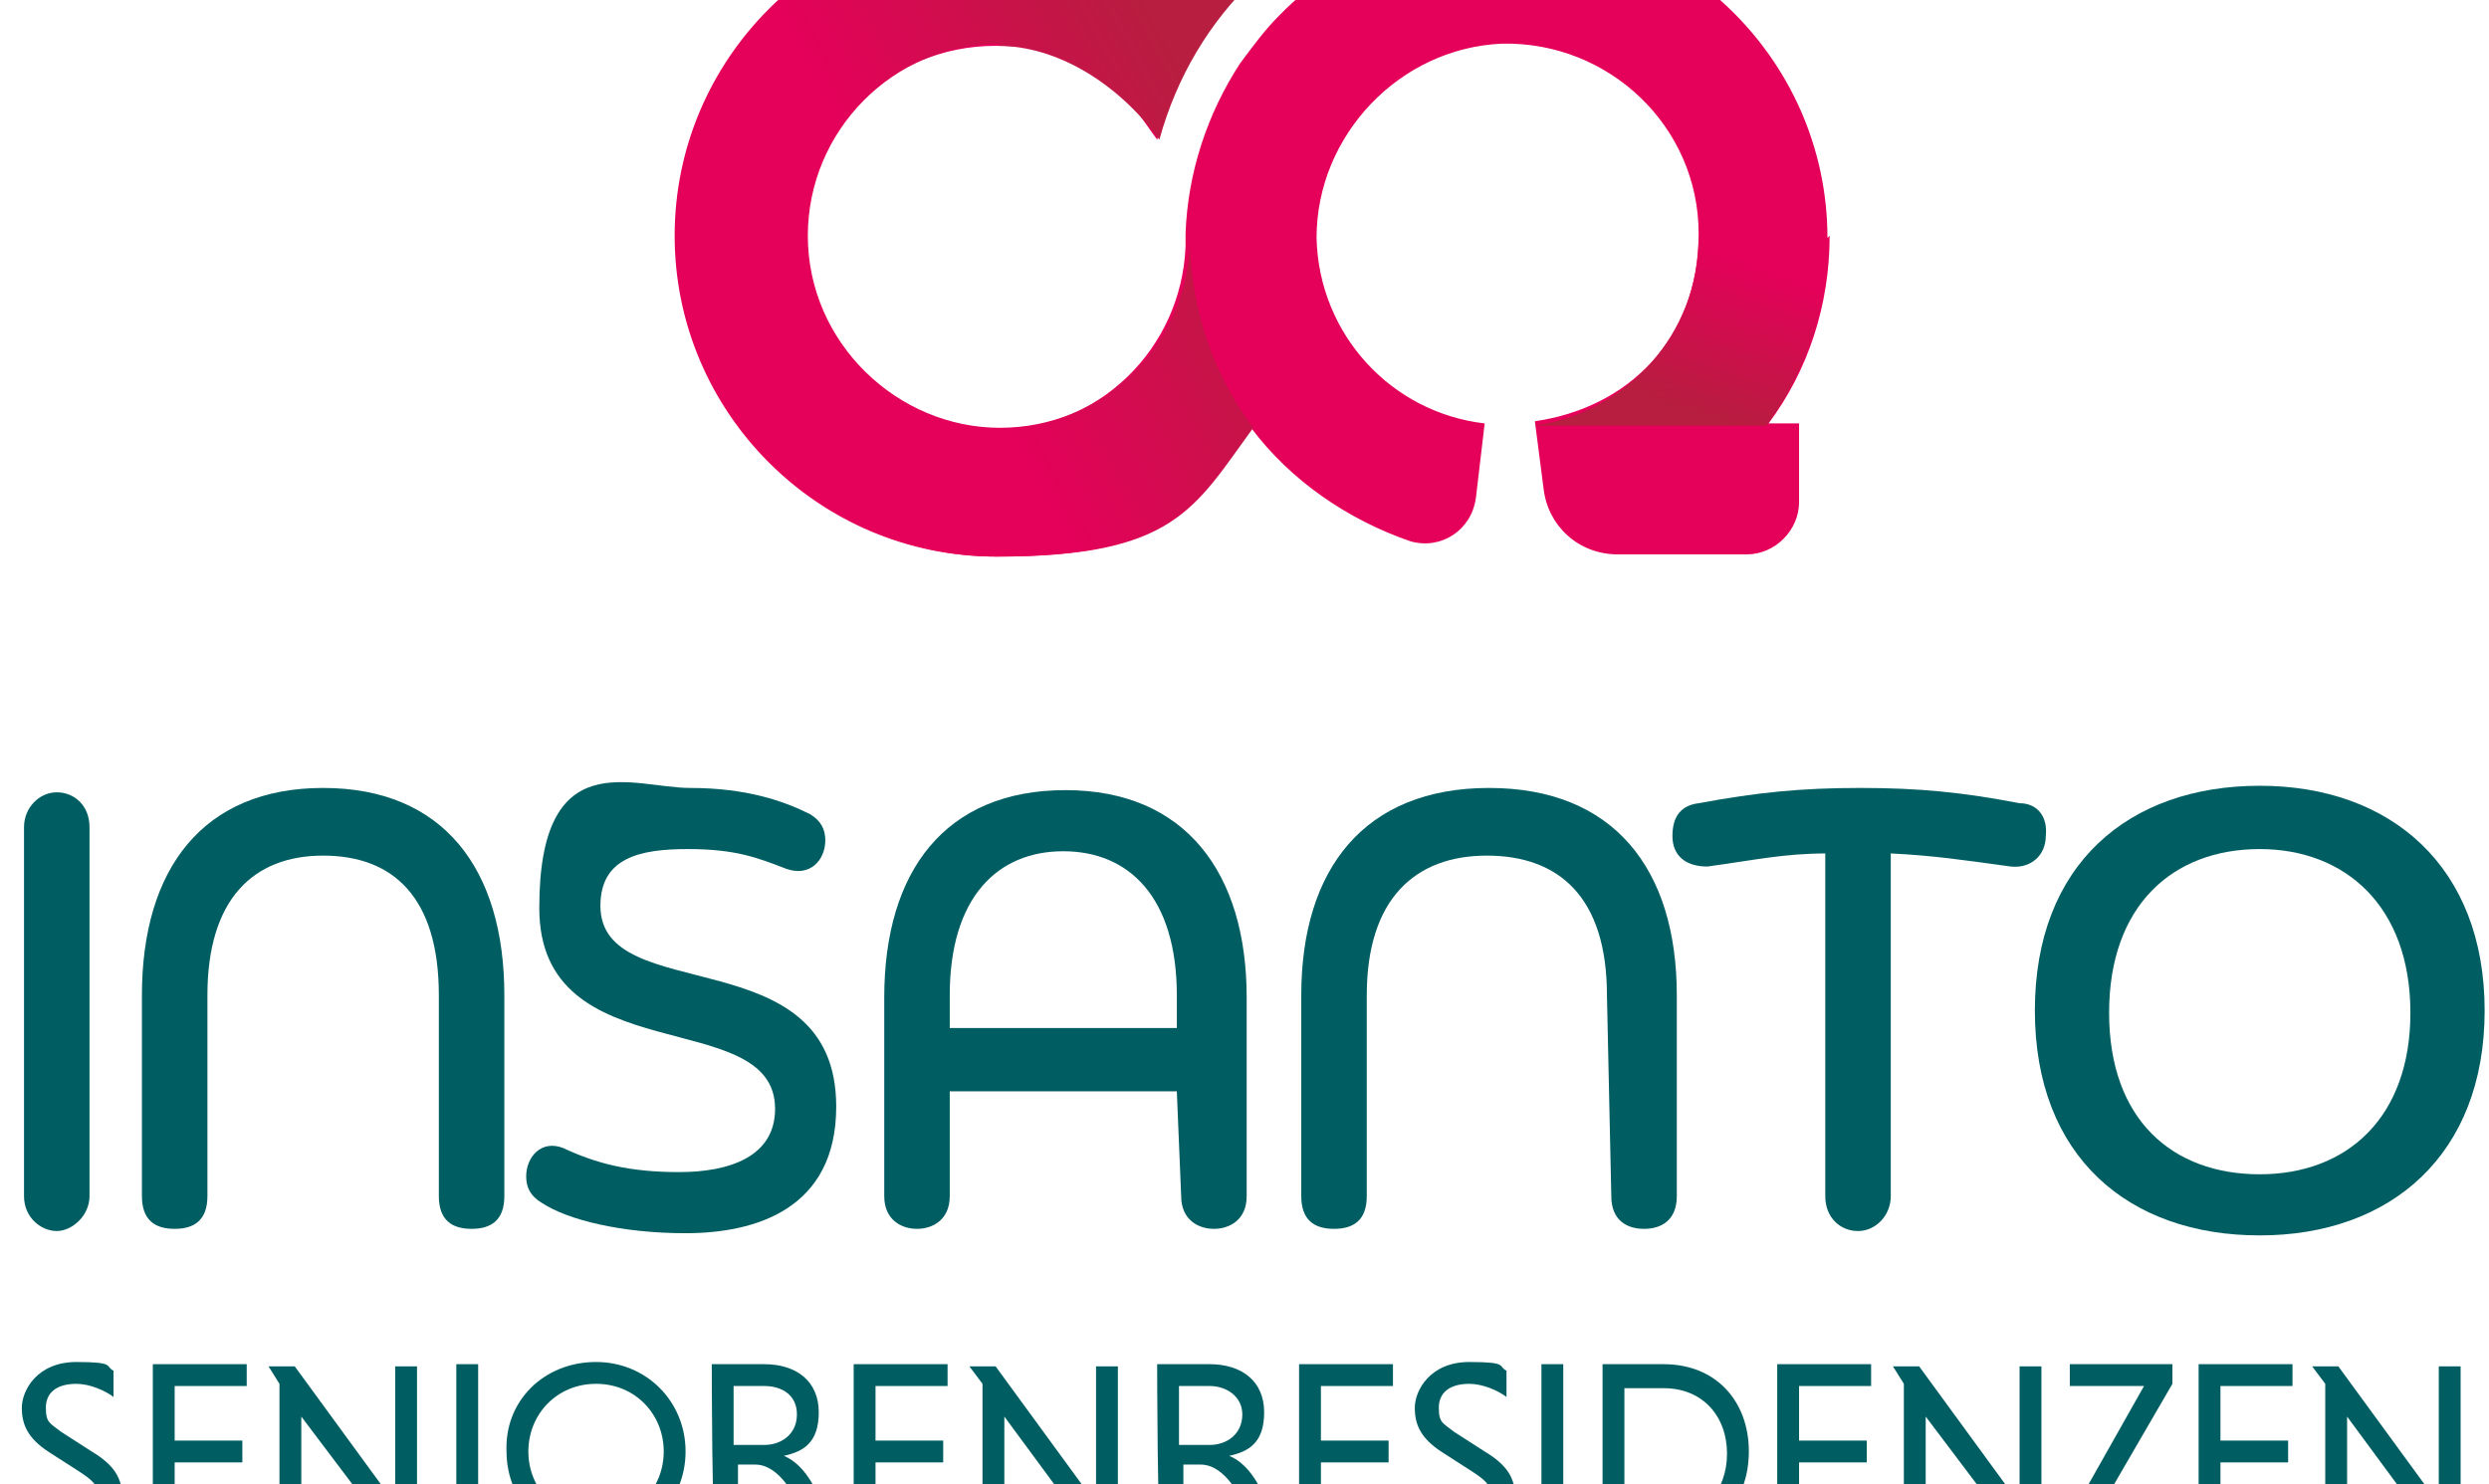 <?xml version="1.0"?>
<svg xmlns="http://www.w3.org/2000/svg" xmlns:xlink="http://www.w3.org/1999/xlink" viewBox="0 12 114 68" width="114" height="68">
  <svg xmlns:xlink="http://www.w3.org/1999/xlink" id="Ebene_1" version="1.1" viewBox="0 0 114.8 93.5" width="114.8" data-manipulated-width="true" height="93.5" data-manipulated-height="true">
  <defs>
    <style>
      .st0 {
        fill: url(#Unbenannter_Verlauf_5);
      }

      .st1 {
        fill: url(#Unbenannter_Verlauf_51);
      }

      .st2 {
        fill: #e5005a;
      }

      .st3 {
        fill: #005d62;
      }
    </style>
    <linearGradient id="Unbenannter_Verlauf_5" data-name="Unbenannter Verlauf 5" x1="55.5" y1="78.6" x2="42" y2="71.2" gradientTransform="translate(0 96) scale(1 -1)" gradientUnits="userSpaceOnUse">
      <stop offset="0" stop-color="#b71e3f"/>
      <stop offset="1" stop-color="#e5005a"/>
    </linearGradient>
    <linearGradient id="Unbenannter_Verlauf_51" data-name="Unbenannter Verlauf 5" x1="76.3" y1="65.5" x2="78.8" y2="72.6" xlink:href="#Unbenannter_Verlauf_5"/>
  </defs>
  <g>
    <g>
      <path class="st3" d="M7,82.5v-8h4.3v1h-3.3v2.5h3.1v1h-3.1v2.6h3.3v1h-4.3Z"/>
      <path class="st3" d="M13.8,76.8v5.7h-1v-7.1l-.5-.8h0c0,0,1.2,0,1.2,0l4.6,6.3v-6.3h1v8h-1l-4.3-5.7Z"/>
      <path class="st3" d="M20.9,74.5h1v8h-1v-8Z"/>
      <path class="st3" d="M27.3,74.4c2.3,0,4.1,1.8,4.1,4.1s-1.8,4.1-4.1,4.1-4.1-1.8-4.1-4.1c-.1-2.3,1.7-4.1,4.1-4.1ZM27.3,81.6c1.8,0,3.1-1.4,3.1-3.1s-1.3-3.1-3.1-3.1-3.1,1.4-3.1,3.1,1.3,3.1,3.1,3.1Z"/>
      <path class="st3" d="M32.6,74.5h2.4c1.5,0,2.5.8,2.5,2.2s-.7,1.8-1.6,2c1,.4,1.8,1.8,2.1,3.7h-1c-.4-2-1.4-3.3-2.4-3.3h-.8v3.3h-1c-.2.1-.2-7.9-.2-7.9ZM35,75.5h-1.4v2.7h1.4c.8,0,1.5-.5,1.5-1.4s-.7-1.3-1.5-1.3Z"/>
      <path class="st3" d="M39.1,82.5v-8h4.3v1h-3.3v2.5h3.1v1h-3.1v2.6h3.3v1h-4.3Z"/>
      <path class="st3" d="M46,76.8v5.7h-1v-7.1l-.6-.8h0c0,0,1.2,0,1.2,0l4.6,6.3v-6.3h1v8h-1l-4.2-5.7Z"/>
      <path class="st3" d="M53,74.5h2.4c1.5,0,2.5.8,2.5,2.2s-.7,1.8-1.6,2c1,.4,1.8,1.8,2.1,3.7h-1c-.4-2-1.4-3.3-2.4-3.3h-.8v3.3h-1c-.2.1-.2-7.9-.2-7.9ZM55.4,75.5h-1.4v2.7h1.4c.8,0,1.5-.5,1.5-1.4,0-.8-.7-1.3-1.5-1.3Z"/>
      <path class="st3" d="M59.5,82.5v-8h4.3v1h-3.3v2.5h3.1v1h-3.1v2.6h3.3v1h-4.3Z"/>
      <path class="st3" d="M69,76c-.4-.3-1.1-.6-1.7-.6-.9,0-1.4.4-1.4,1.1s.2.7.7,1.1l1.4.9c1,.6,1.4,1.2,1.4,2.1s-.8,2.2-2.5,2.2-1.5-.2-2-.5v-1.2c.4.4,1.1.7,1.9.7s1.5-.6,1.5-1.2-.3-.8-.9-1.2l-1.4-.9c-.9-.6-1.2-1.2-1.2-2s.7-2.1,2.5-2.1,1.3.2,1.7.4v1.2h0Z"/>
      <path class="st3" d="M5.2,76c-.4-.3-1.1-.6-1.7-.6-.9,0-1.4.4-1.4,1.1s.2.7.7,1.1l1.4.9c1,.6,1.4,1.2,1.4,2.1s-.8,2.2-2.5,2.2-1.5-.2-2-.5v-1.2c.4.4,1.1.7,1.9.7s1.5-.6,1.5-1.2-.3-.8-.9-1.2l-1.4-.9c-.9-.6-1.2-1.2-1.2-2s.7-2.1,2.5-2.1,1.3.2,1.7.4v1.2h0Z"/>
      <path class="st3" d="M70.6,74.5h1v8h-1v-8Z"/>
      <path class="st3" d="M73.4,74.5h2.8c2.4,0,3.9,1.7,3.9,4s-1.5,4-3.9,4h-2.8v-8ZM74.4,75.5v6.1h1.8c1.8,0,2.9-1.3,2.9-3s-1.1-3-2.9-3h-1.8Z"/>
      <path class="st3" d="M81.4,82.5v-8h4.3v1h-3.3v2.5h3.1v1h-3.1v2.6h3.3v1h-4.3Z"/>
      <path class="st3" d="M88.2,76.8v5.7h-1v-7.1l-.5-.8h0c0,0,1.2,0,1.2,0l4.6,6.3v-6.3h1v8h-1l-4.3-5.7Z"/>
      <path class="st3" d="M95.9,81.6h3.6v1h-4.8v-.9l3.5-6.2h-3.4v-1h4.7v.9l-3.6,6.2Z"/>
      <path class="st3" d="M100.7,82.5v-8h4.3v1h-3.3v2.5h3.1v1h-3.1v2.6h3.3v1h-4.3Z"/>
      <path class="st3" d="M107.5,76.8v5.7h-1v-7.1l-.6-.8h0c0,0,1.2,0,1.2,0l4.6,6.3v-6.3h1v8h-1l-4.2-5.7Z"/>
    </g>
    <path class="st3" d="M1.1,49.9c0-.9.7-1.6,1.5-1.6s1.5.6,1.5,1.6v16.9c0,.9-.8,1.6-1.5,1.6s-1.5-.6-1.5-1.6v-16.9Z"/>
    <path class="st3" d="M20.1,57.6c0-4.5-2.1-6.4-5.3-6.4s-5.3,2-5.3,6.4v9.2c0,1.1-.6,1.5-1.5,1.5s-1.5-.4-1.5-1.5v-9.2c0-5.8,2.8-9.5,8.3-9.5s8.3,3.7,8.3,9.5v9.2c0,1.1-.6,1.5-1.5,1.5s-1.5-.4-1.5-1.5v-9.2Z"/>
    <path class="st3" d="M31.4,68.5c-2.9,0-5.4-.6-6.6-1.4-.5-.3-.7-.7-.7-1.2,0-.9.7-1.7,1.7-1.3,1.5.7,3,1.1,5.3,1.1s4.4-.7,4.4-2.9c0-4.8-10.8-1.6-10.8-9.2s4.3-5.5,6.9-5.5,4.3.6,5.5,1.2c.5.3.7.7.7,1.2,0,.9-.7,1.7-1.8,1.3-1.3-.5-2.3-.9-4.5-.9s-4,.4-4,2.6c0,4.7,10.8,1.4,10.8,9.2,0,4.7-3.7,5.8-6.9,5.8Z"/>
    <path class="st3" d="M53.9,62h-10.4v4.8c0,1.1-.8,1.5-1.5,1.5s-1.5-.4-1.5-1.5v-9.1c0-5.8,2.8-9.5,8.3-9.5s8.3,3.8,8.3,9.5v9.1c0,1.1-.8,1.5-1.5,1.5s-1.5-.4-1.5-1.5l-.2-4.8h0ZM43.5,59.1h10.4v-1.5c0-4.5-2.2-6.6-5.2-6.6s-5.2,2.1-5.2,6.6c0,0,0,1.5,0,1.5Z"/>
    <path class="st3" d="M73.6,57.6c0-4.5-2.2-6.4-5.5-6.4s-5.5,2-5.5,6.4v9.2c0,1.1-.6,1.5-1.5,1.5s-1.5-.4-1.5-1.5v-9.2c0-5.8,2.9-9.5,8.6-9.5s8.6,3.7,8.6,9.5v9.2c0,1.1-.7,1.5-1.5,1.5s-1.5-.4-1.5-1.5l-.2-9.2h0Z"/>
    <path class="st3" d="M83.7,51.1c-2,0-3.3.3-5.5.6-1,0-1.6-.5-1.6-1.4s.4-1.4,1.2-1.5c2.7-.5,4.7-.7,7.4-.7s4.7.2,7.3.7c.8,0,1.3.6,1.2,1.5,0,.9-.7,1.5-1.6,1.4-2.2-.3-3.5-.5-5.5-.6v15.7c0,.9-.7,1.6-1.5,1.6s-1.5-.6-1.5-1.6v-15.7h0Z"/>
    <path class="st3" d="M103.5,68.6c-6,0-10.3-3.6-10.3-10.3s4.3-10.3,10.3-10.3,10.3,3.7,10.3,10.3-4.3,10.3-10.3,10.3ZM103.5,50.9c-4,0-6.9,2.6-6.9,7.5s2.9,7.4,6.9,7.4,6.9-2.6,6.9-7.4c0-4.9-3-7.5-6.9-7.5Z"/>
  </g>
  <g>
    <path class="st2" d="M83.7,22.9c0-8.3-7-15-15.4-14.6-3.6.2-6.9,1.7-9.4,4.1,0,0-.2.2-.3.3-.7.7-1.2,1.4-1.8,2.2-1.5,2.3-2.4,5-2.5,7.8,0,.2,0,.4,0,.6-.2,4.7-4,8.4-8.7,8.4s-8.8-3.9-8.8-8.8,3.9-8.8,8.8-8.8,5.5,1.7,7.4,4.3c.8-2.9,2.3-5.4,4.4-7.4v-.8c0-1.3-1.1-2.4-2.4-2.4h-3.5v1.5c-1.8-.8-3.8-1.2-5.9-1.2-8.1,0-14.7,6.6-14.7,14.7s6.6,14.7,14.7,14.7,9-2.2,11.7-5.9c1.8,2.4,4.4,4.2,7.3,5.2,1.4.4,2.8-.5,3-2l.4-3.4c-4.3-.5-7.6-4.1-7.7-8.5,0-4.7,3.8-8.7,8.5-8.9,4.9-.1,9,3.8,9,8.7s-3.3,8-7.5,8.6l.4,3.1c.2,1.7,1.6,3,3.4,3h5.9c1.3,0,2.4-1.1,2.4-2.4v-3.6h-1.4c1.8-2.4,2.8-5.4,2.8-8.6Z"/>
    <path class="st0" d="M45.7,14.1c2.7,0,5.5,1.7,7.4,4.3.8-2.9,2.3-5.4,4.4-7.4v-.8c0-1.3-1.1-2.4-2.4-2.4h-3.5v1.5c-1.8-.8-3.8-1.2-5.9-1.2-8.1,0-14.7,6.6-14.7,14.7s6.6,14.7,14.7,14.7,9-2.2,11.7-5.9c-1.8-2.4-2.8-5.3-2.9-8.4-.2,4.7-4,8.4-8.7,8.4s-8.8-3.9-8.8-8.8c0-4.8,3.9-8.8,8.8-8.8Z"/>
    <path class="st1" d="M83.7,22.9c0,3.2-1,6.2-2.8,8.6h-10.6c4.2-.6,7.5-4.2,7.5-8.6h5.9Z"/>
  </g>
</svg>
</svg>
